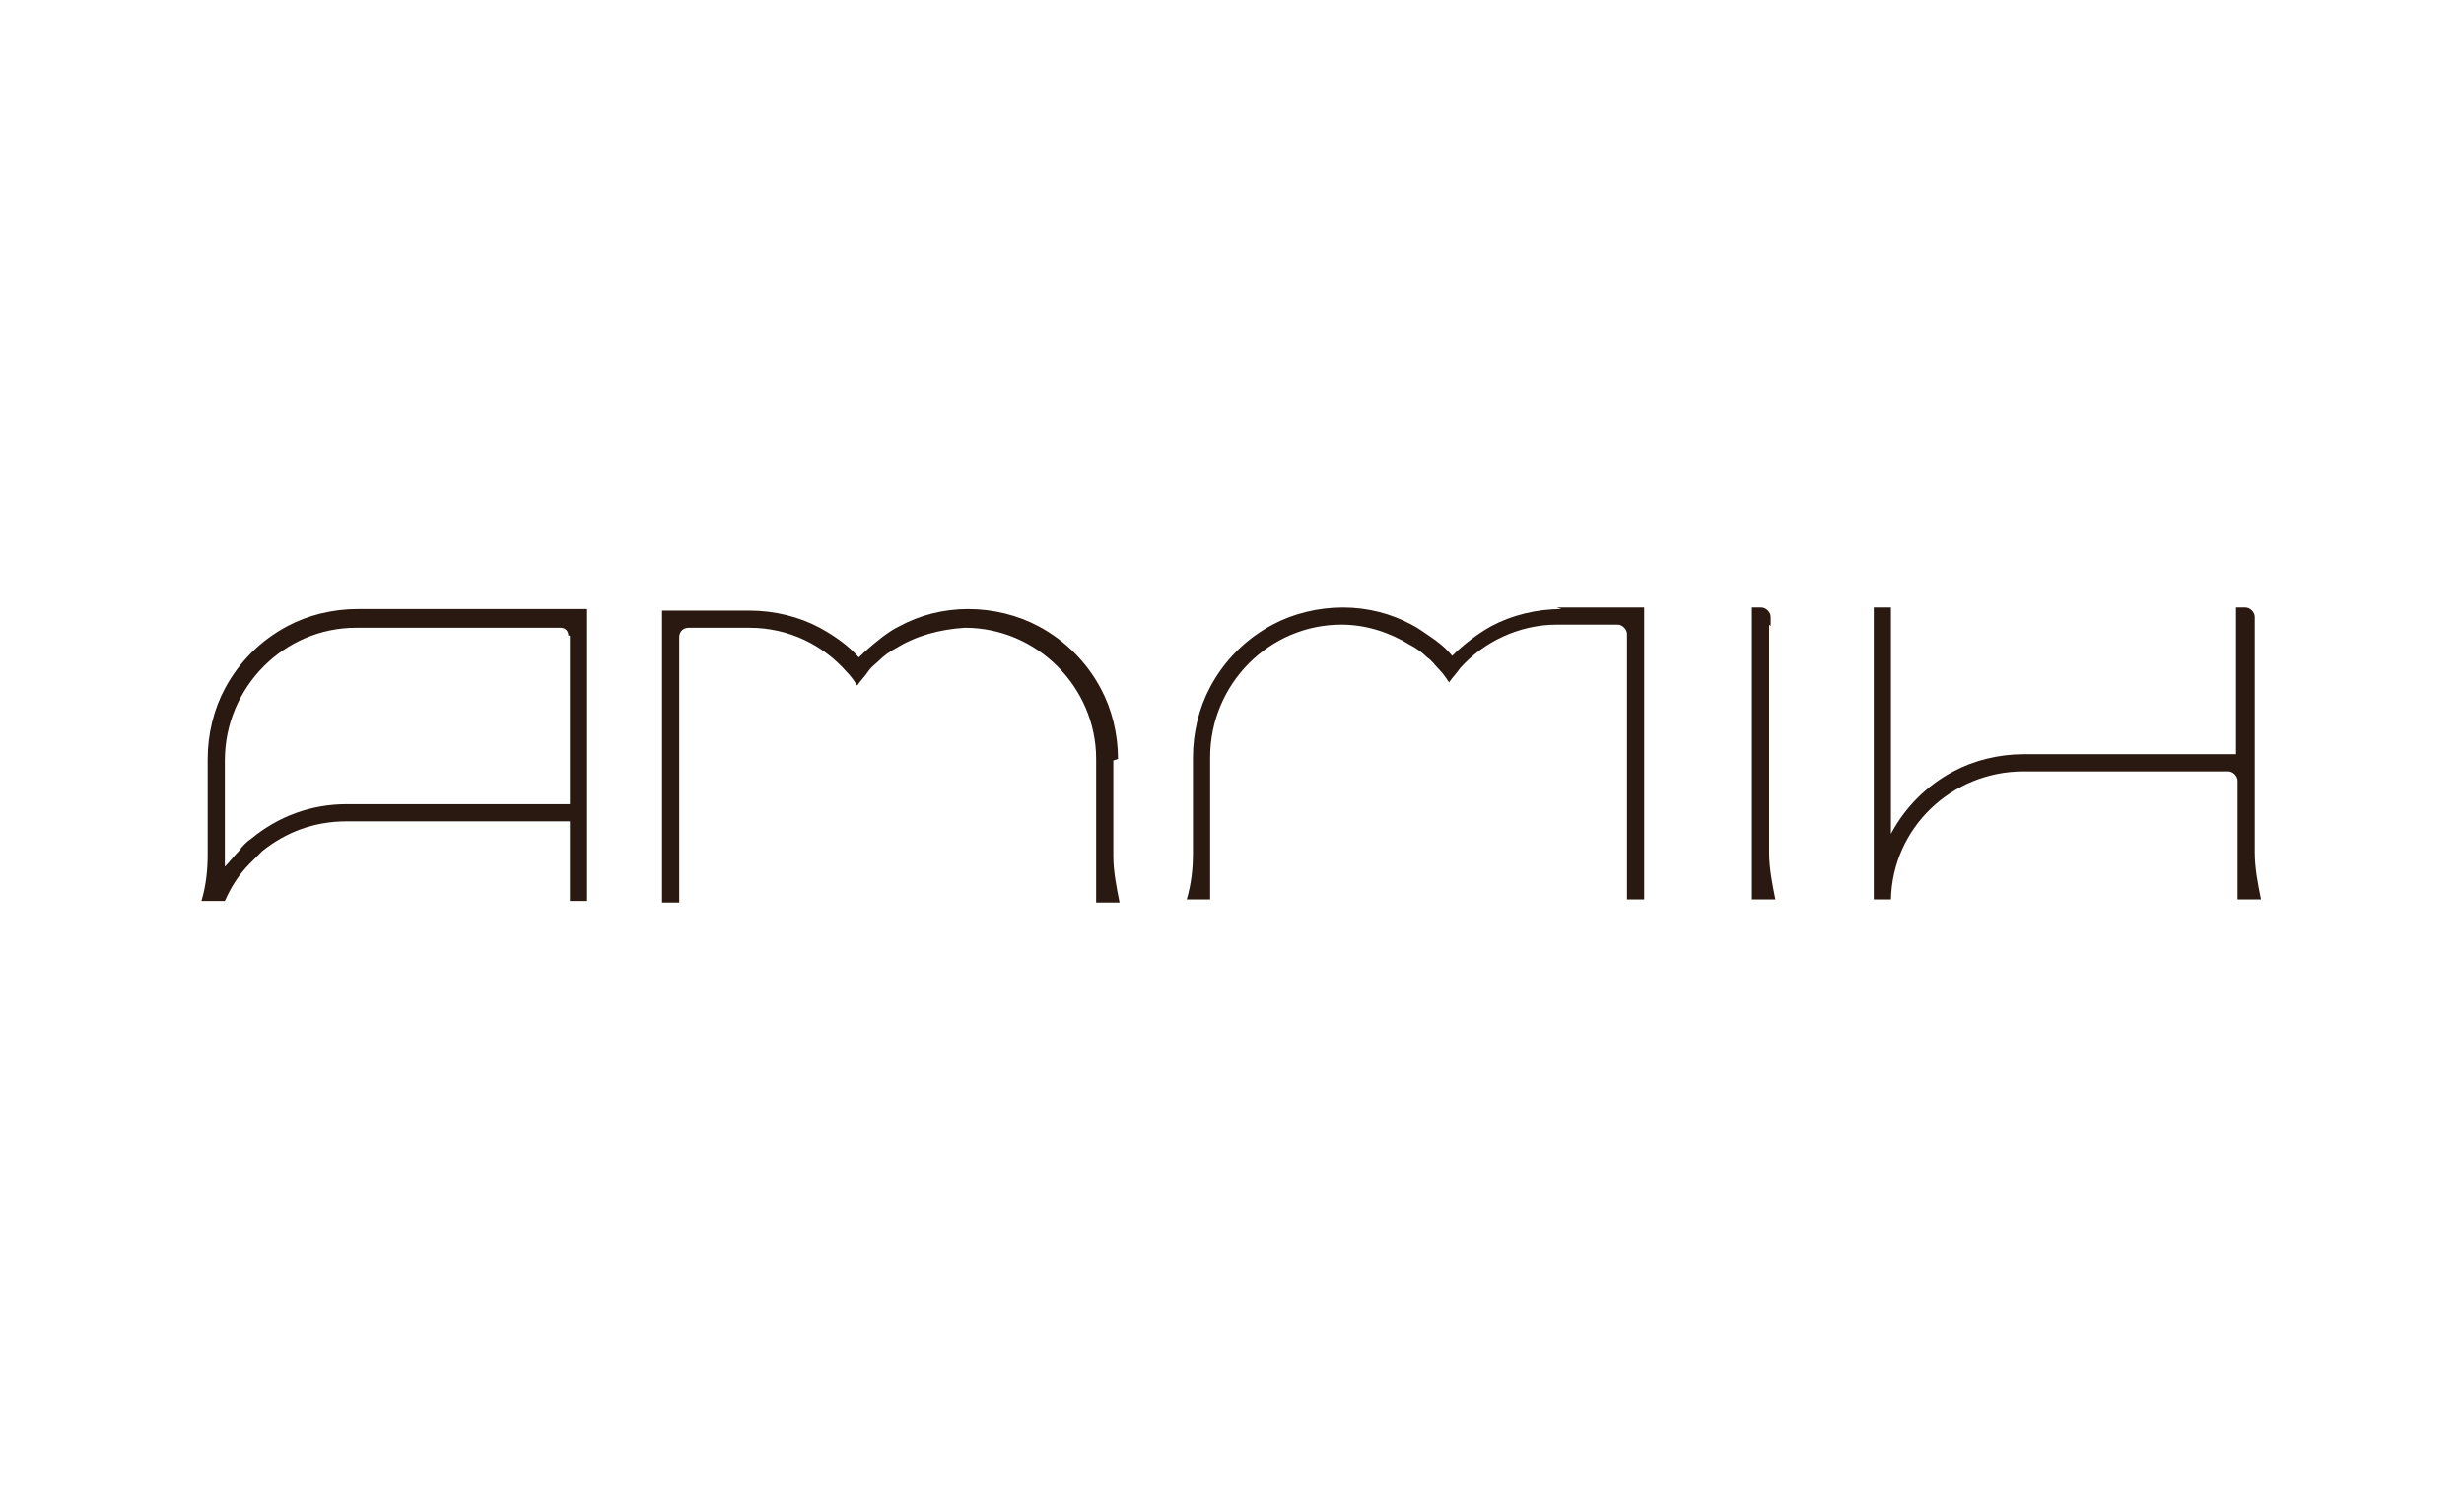 <?xml version="1.0" encoding="UTF-8"?>
<svg id="Layer_1" data-name="Layer 1" xmlns="http://www.w3.org/2000/svg" viewBox="0 0 157.8 96.6">
  <defs>
    <style>
      .cls-1 {
        fill: #291911;
      }
    </style>
  </defs>
  <path class="cls-1" d="M22.9,39c-1.6,0-3.2,.4-4.5,1.1-1.7,.9-3.1,2.3-4,4-.7,1.3-1.1,2.9-1.1,4.5v6.1c0,1-.1,2-.4,3h1.5s0,0,0,0c.4-.9,.9-1.7,1.6-2.4,.3-.3,.5-.5,.8-.8,1.5-1.2,3.3-1.9,5.4-1.9h14.3v5.1h1.1v-18.7h-14.7Zm13.6,1.7v10.8h-14.3c-2.3,0-4.4,.8-6.1,2.2-.3,.2-.6,.5-.8,.8-.3,.3-.6,.7-.9,1v-6.8h0c0-4.7,3.8-8.5,8.4-8.5h13.1c.3,0,.5,.2,.5,.5h0Zm35.1,7.9c0-1.6-.4-3.2-1.1-4.5-.9-1.7-2.3-3.1-4-4-1.3-.7-2.9-1.1-4.5-1.1h0c-1.6,0-3.1,.4-4.4,1.1,0,0,0,0,0,0-.4,.2-.7,.4-1.1,.7-.5,.4-1,.8-1.5,1.3-.7-.8-1.6-1.4-2.5-1.9-1.3-.7-2.9-1.1-4.5-1.1h-5.6v18.7h1.1v-17c0-.3,.2-.6,.6-.6h3.9c2.5,0,4.7,1.1,6.2,2.8,.3,.3,.5,.6,.7,.9,.2-.3,.5-.6,.7-.9,.2-.3,.5-.5,.7-.7,.3-.3,.7-.6,1.1-.8,1.3-.8,2.8-1.2,4.4-1.3h0c4.6,0,8.4,3.8,8.4,8.4h0v9.2h1.5c-.2-1-.4-2-.4-3v-6.1Zm28.4-9.6h0c-1.6,0-3.2,.4-4.5,1.1-.9,.5-1.8,1.2-2.5,1.9-.4-.5-.9-.9-1.5-1.3-.3-.2-.7-.5-1.1-.7,0,0,0,0,0,0-1.3-.7-2.8-1.1-4.4-1.1h0c-1.6,0-3.2,.4-4.5,1.1-1.7,.9-3.1,2.3-4,4-.7,1.3-1.1,2.9-1.1,4.5v6.1c0,1-.1,2-.4,3h1.5v-9.1h0c0-4.7,3.8-8.5,8.4-8.5h0c1.6,0,3.1,.5,4.4,1.3,.4,.2,.8,.5,1.1,.8,.3,.2,.5,.5,.7,.7,.3,.3,.5,.6,.7,.9,.2-.3,.5-.6,.7-.9,1.5-1.7,3.8-2.8,6.2-2.8h3.9c.3,0,.6,.3,.6,.6v17h1.1v-18.7h-5.6Zm13.4,1.1v-.6c0-.3-.3-.6-.6-.6h-.6v18.7h1.5c-.2-1-.4-2-.4-3v-14.6Zm31,14.6v-15.2c0-.3-.3-.6-.6-.6h-.6v9.4h-13.6c-1.6,0-3.2,.4-4.5,1.1-1.7,.9-3.1,2.3-4,4v-14.5h-1.1v18.7h1.1c.1-4.6,3.9-8.2,8.5-8.2h13.1c.3,0,.6,.3,.6,.6v7.6h1.5c-.2-1-.4-2-.4-3"/>
</svg>